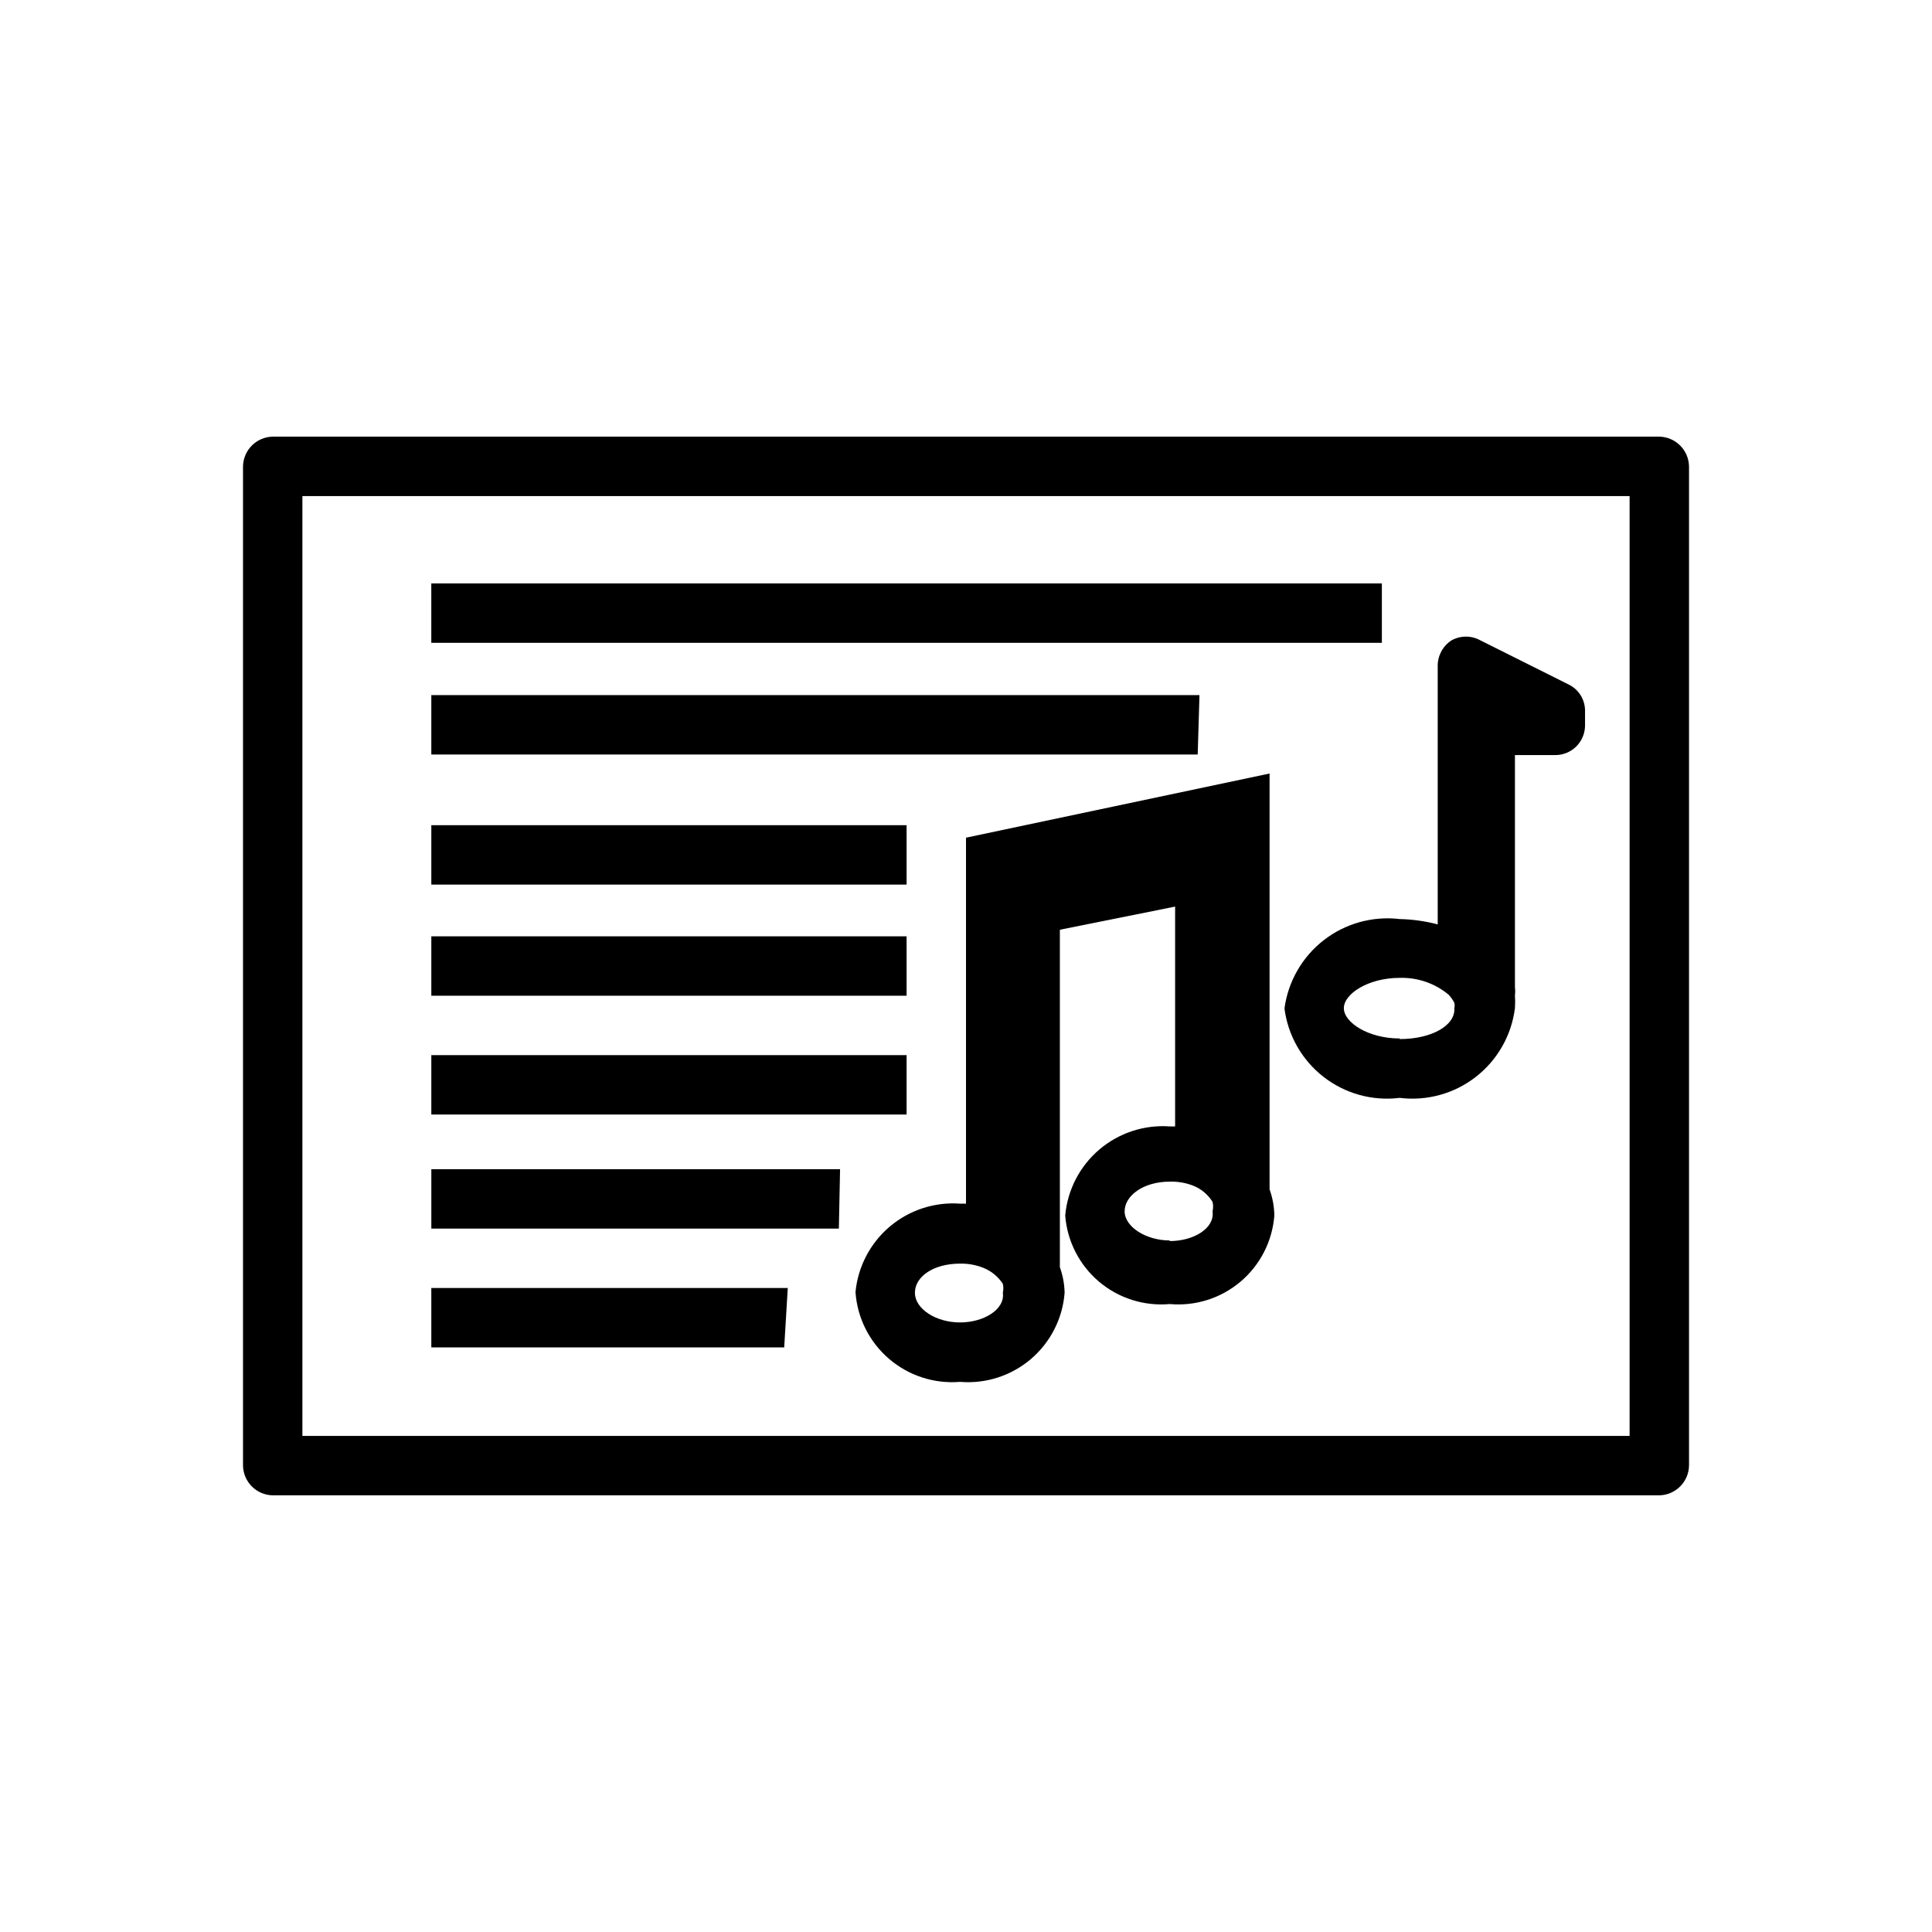 <?xml version="1.0" encoding="UTF-8"?>
<!-- Uploaded to: SVG Repo, www.svgrepo.com, Generator: SVG Repo Mixer Tools -->
<svg fill="#000000" width="800px" height="800px" version="1.1" viewBox="144 144 512 512" xmlns="http://www.w3.org/2000/svg">
 <path d="m480.45 348.99-80.449 17.004v96.984h-1.574c-6.769-0.484-13.457 1.699-18.633 6.082-5.18 4.387-8.438 10.621-9.078 17.375 0.48 6.844 3.684 13.207 8.891 17.676 5.203 4.465 11.98 6.66 18.82 6.098 6.809 0.566 13.566-1.609 18.766-6.043 5.203-4.434 8.422-10.758 8.941-17.574-0.047-2.309-0.473-4.598-1.258-6.769v-89.426l30.543-6.141v58.254h-1.418c-6.793-0.48-13.5 1.723-18.684 6.141-5.184 4.418-8.422 10.691-9.023 17.477 0.52 6.801 3.742 13.113 8.949 17.52 5.207 4.41 11.965 6.547 18.758 5.938 6.797 0.609 13.551-1.527 18.758-5.938 5.207-4.406 8.434-10.719 8.953-17.52-0.035-2.363-0.461-4.703-1.262-6.93zm-82.023 145.47c-6.453 0-11.965-3.621-11.965-7.871s4.879-7.715 11.965-7.715c2.098-0.043 4.188 0.328 6.137 1.102 2.133 0.844 3.949 2.328 5.199 4.254 0.176 0.777 0.176 1.582 0 2.359 0.629 4.41-5.039 7.871-11.336 7.871zm55.578-21.727c-6.297 0-11.965-3.621-11.965-7.715s4.879-7.871 11.965-7.871h-0.004c2.152-0.066 4.297 0.309 6.297 1.102 2.086 0.852 3.848 2.34 5.039 4.254 0.199 0.828 0.199 1.691 0 2.516 0.629 4.41-4.879 7.875-11.336 7.875zm30.387-61.559h-0.004c0.902 7.199 4.629 13.746 10.355 18.203 5.727 4.461 12.984 6.461 20.188 5.57 7.203 0.891 14.461-1.109 20.188-5.57 5.727-4.457 9.453-11.004 10.355-18.203 0.078-1.152 0.078-2.309 0-3.461 0.09-0.68 0.09-1.367 0-2.047v-61.562h10.707c2.086 0 4.09-0.828 5.566-2.305 1.477-1.477 2.305-3.477 2.305-5.566v-3.934c-0.016-2.965-1.73-5.66-4.406-6.93l-23.301-11.652v0.004c-2.398-1.348-5.32-1.348-7.715 0-2.277 1.496-3.641 4.043-3.621 6.769v68.484c-3.293-0.867-6.676-1.344-10.078-1.414-7.195-0.852-14.434 1.168-20.148 5.617-5.719 4.449-9.449 10.973-10.395 18.156zm30.543 8.031c-8.344 0-14.801-4.25-14.801-8.031 0-3.777 6.453-8.031 14.801-8.031l-0.004 0.004c4.695-0.145 9.285 1.422 12.91 4.406 0.637 0.648 1.168 1.395 1.574 2.207 0.109 0.465 0.109 0.949 0 1.414 0.316 4.566-5.981 8.188-14.484 8.188zm68.797-159.49h-367.46c-4.312 0.086-7.789 3.559-7.871 7.871v264.82c0.082 4.312 3.559 7.789 7.871 7.871h367.46c4.312-0.082 7.789-3.559 7.875-7.871v-264.82c-0.086-4.312-3.562-7.785-7.875-7.871zm-7.871 264.82h-351.72v-249.07h351.72zm-65.652-210.18h-251.91v-15.742l251.91-0.004zm-48.805 29.598h-203.1v-15.742h203.57zm-77.148 34.48h-125.95v-15.742h125.95zm0 29.441h-125.95v-15.742h125.95zm0 31.488h-125.95v-15.742h125.95zm-17.949 30.23-108-0.004v-15.742h108.32zm-14.484 31.488-93.52-0.004v-15.742h94.465z"/>
</svg>